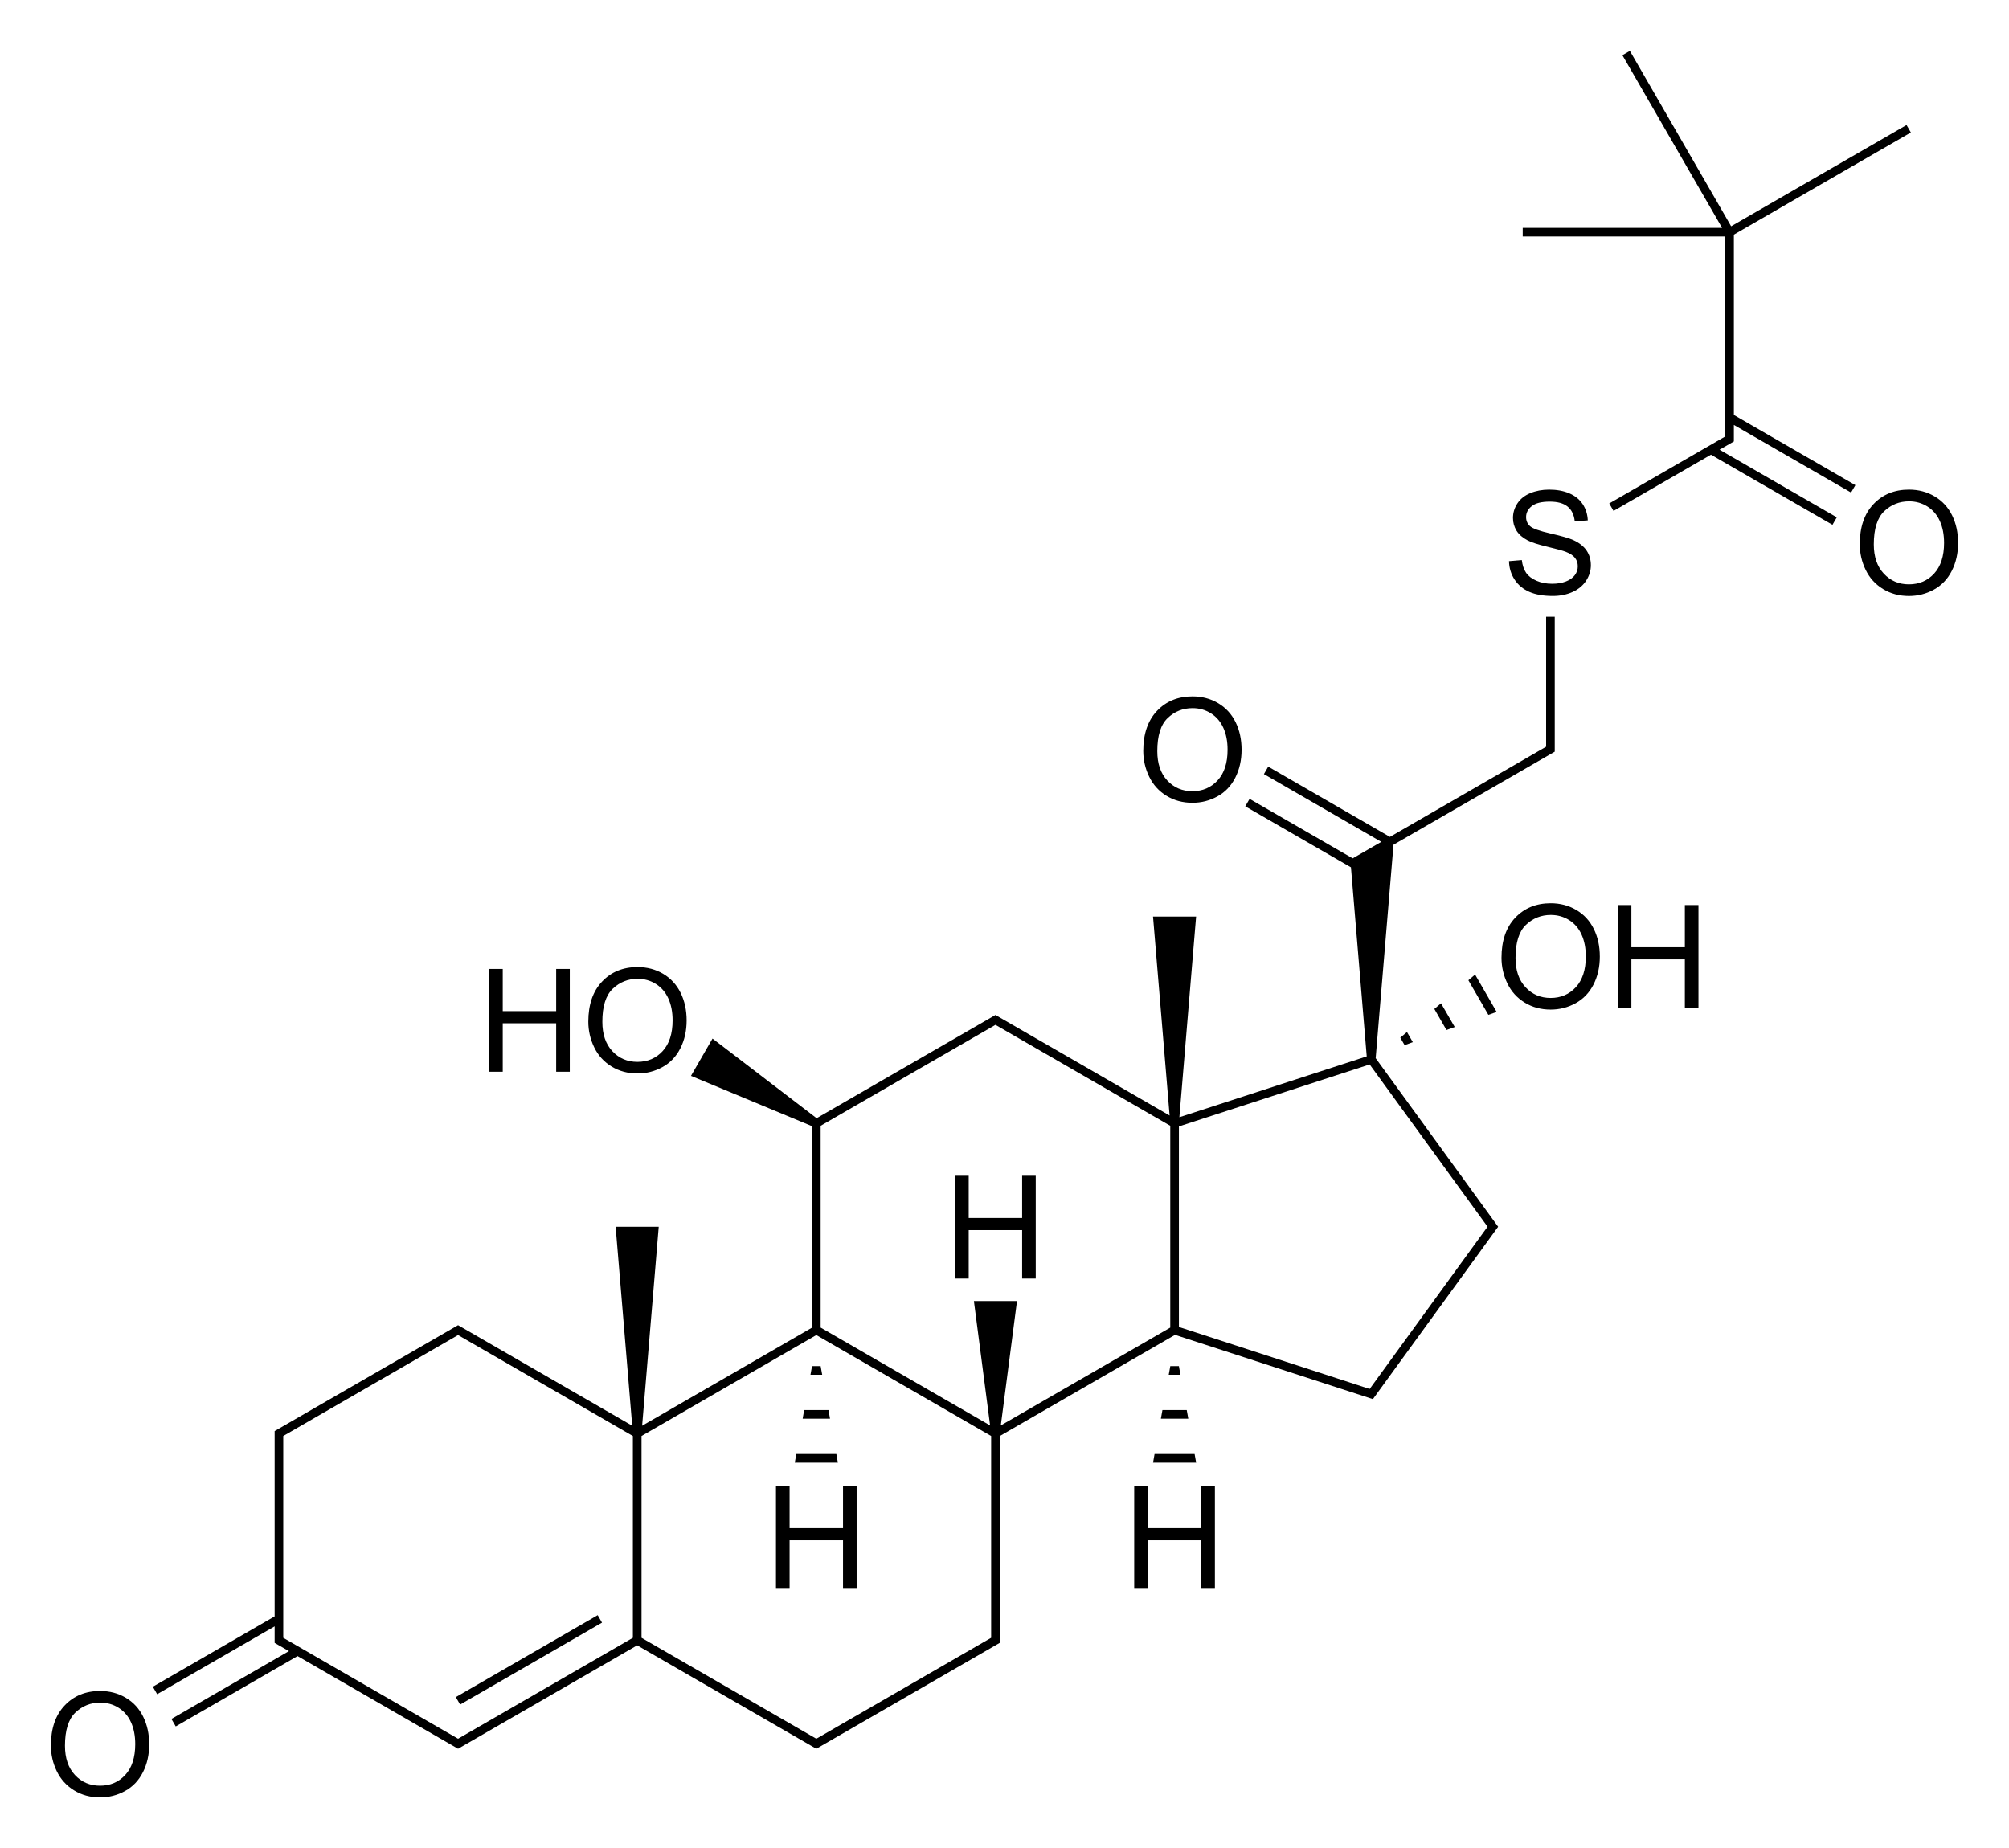 <?xml version="1.0" encoding="utf-8"?>
<!-- Generator: Adobe Illustrator 27.0.0, SVG Export Plug-In . SVG Version: 6.00 Build 0)  -->
<svg version="1.1" id="Слой_1" xmlns="http://www.w3.org/2000/svg" xmlns:xlink="http://www.w3.org/1999/xlink" x="0px" y="0px"
	 viewBox="0 0 559.46 514.76" style="enable-background:new 0 0 559.46 514.76;" xml:space="preserve">
<style type="text/css">
	.st0{fill:none;}
</style>
<path class="st0" d="z"/>
<g>
	<rect x="124.51" y="461.08" transform="matrix(0.866 -0.5 0.5 0.866 -211.435 135.631)" width="45.63" height="2.4"/>
	<path d="M35.03,472.86c-2.12-1.26-4.51-1.89-7.15-1.89c-4.04,0-7.33,1.34-9.88,4.04c-2.55,2.69-3.83,6.41-3.83,11.16
		c0,2.52,0.55,4.9,1.64,7.15c1.09,2.25,2.7,4.03,4.82,5.33c2.12,1.3,4.53,1.95,7.23,1.95c2.49,0,4.8-0.59,6.95-1.77
		c2.15-1.18,3.81-2.91,4.98-5.21c1.17-2.29,1.76-4.89,1.76-7.79c0-2.86-0.56-5.43-1.67-7.68C38.77,475.88,37.16,474.12,35.03,472.86
		z M34.89,494.34c-1.84,2.01-4.19,3.01-7.04,3.01c-2.8,0-5.13-0.99-6.98-2.98c-1.86-1.99-2.78-4.7-2.78-8.16
		c0-4.31,0.97-7.39,2.9-9.23c1.93-1.84,4.24-2.77,6.92-2.77c1.89,0,3.59,0.48,5.11,1.44s2.67,2.3,3.46,4.04s1.18,3.77,1.18,6.1
		C37.65,489.49,36.73,492.34,34.89,494.34z"/>
	<polygon points="140,285 154.88,285 154.88,298.5 158.67,298.5 158.67,269.87 154.88,269.87 154.88,281.62 140,281.62 140,269.87 
		136.21,269.87 136.21,298.5 140,298.5 	"/>
	<path d="M170.29,297.03c2.12,1.3,4.53,1.95,7.23,1.95c2.49,0,4.8-0.59,6.95-1.77c2.15-1.18,3.81-2.91,4.98-5.21
		c1.17-2.29,1.76-4.89,1.76-7.79c0-2.86-0.56-5.43-1.67-7.68c-1.11-2.26-2.73-4.02-4.85-5.29c-2.12-1.26-4.51-1.89-7.15-1.89
		c-4.04,0-7.33,1.34-9.88,4.04c-2.55,2.69-3.83,6.41-3.83,11.16c0,2.52,0.55,4.9,1.64,7.15
		C166.56,293.96,168.17,295.73,170.29,297.03z M170.63,275.39c1.93-1.84,4.24-2.77,6.92-2.77c1.89,0,3.59,0.48,5.11,1.44
		s2.67,2.3,3.46,4.04s1.18,3.77,1.18,6.1c0,3.69-0.92,6.53-2.76,8.54c-1.84,2.01-4.19,3.01-7.04,3.01c-2.8,0-5.13-0.99-6.98-2.98
		c-1.86-1.99-2.78-4.7-2.78-8.16C167.73,280.3,168.7,277.23,170.63,275.39z"/>
	<polygon points="334.53,425.62 319.64,425.62 319.64,413.87 315.85,413.87 315.85,442.5 319.64,442.5 319.64,429 334.53,429 
		334.53,442.5 338.32,442.5 338.32,413.87 334.53,413.87 	"/>
	<polygon points="321.1,407.37 333.1,407.37 332.67,404.97 321.52,404.97 	"/>
	<polygon points="323.28,395.13 330.91,395.13 330.48,392.73 323.71,392.73 	"/>
	<polygon points="325.9,380.49 325.47,382.89 328.72,382.89 328.3,380.49 	"/>
	<polygon points="234.76,425.62 219.88,425.62 219.88,413.87 216.09,413.87 216.09,442.5 219.88,442.5 219.88,429 234.76,429 
		234.76,442.5 238.55,442.5 238.55,413.87 234.76,413.87 	"/>
	<polygon points="232.9,404.97 221.76,404.97 221.33,407.37 233.33,407.37 	"/>
	<polygon points="230.72,392.73 223.94,392.73 223.52,395.13 231.14,395.13 	"/>
	<polygon points="228.53,380.49 226.13,380.49 225.7,382.89 228.96,382.89 	"/>
	<polygon points="284.64,339.23 269.76,339.23 269.76,327.47 265.97,327.47 265.97,356.1 269.76,356.1 269.76,342.61 284.64,342.61 
		284.64,356.1 288.43,356.1 288.43,327.47 284.64,327.47 	"/>
	<path d="M438.99,253.46c-2.12-1.26-4.5-1.89-7.15-1.89c-4.04,0-7.33,1.34-9.88,4.03c-2.55,2.69-3.83,6.41-3.83,11.16
		c0,2.51,0.55,4.89,1.64,7.15c1.09,2.25,2.7,4.03,4.82,5.33c2.12,1.3,4.53,1.95,7.23,1.95c2.49,0,4.8-0.59,6.95-1.77
		c2.15-1.18,3.81-2.91,4.98-5.2c1.17-2.29,1.76-4.89,1.76-7.79c0-2.87-0.55-5.43-1.67-7.69
		C442.73,256.48,441.12,254.72,438.99,253.46z M438.85,274.94c-1.84,2-4.19,3.01-7.04,3.01c-2.8,0-5.12-0.99-6.98-2.98
		c-1.86-1.98-2.79-4.7-2.79-8.15c0-4.31,0.97-7.39,2.9-9.23c1.93-1.84,4.24-2.76,6.92-2.76c1.89,0,3.59,0.48,5.11,1.43
		c1.52,0.96,2.67,2.3,3.46,4.04c0.79,1.74,1.18,3.77,1.18,6.11C441.61,270.09,440.69,272.93,438.85,274.94z"/>
	<polygon points="469.19,263.83 454.3,263.83 454.3,252.07 450.51,252.07 450.51,280.7 454.3,280.7 454.3,267.21 469.19,267.21 
		469.19,280.7 472.98,280.7 472.98,252.07 469.19,252.07 	"/>
	<polygon points="414.48,282.66 416.78,281.84 410.78,271.44 408.91,273.02 	"/>
	<polygon points="402.81,286.88 405.11,286.05 401.29,279.44 399.43,281.01 	"/>
	<polygon points="391.15,291.09 393.44,290.26 391.81,287.44 389.95,289.01 	"/>
	<path d="M388.06,235.27l44.9-25.92v-37.58h-2.4v36.2l-43.5,25.12l-33.89-19.57l-1.2,2.08l32.69,18.87l-7.97,4.6l-28.71-16.57
		l-1.2,2.08l29.43,16.99l4.39,52.65l-52.17,16.95l4.66-55.9h-12l4.62,55.42l-48.5-28l-49.8,28.75l-28.99-22.18l-6,10.39l33.7,14.01
		v56.12l-47.3,27.31l4.62-55.42h-12l4.62,55.42l-48.5-28l-51.08,29.49v51.61l-33.92,19.59l1.2,2.08l32.72-18.89v4.6l3.98,2.3
		l-32.72,18.89l1.2,2.08l33.92-19.59l44.7,25.81l49.88-28.8l49.88,28.8l51.08-29.49v-57.6l48.82-28.19l55.1,17.9l34.88-48.01
		l-34.11-46.95L388.06,235.27z M127.56,484.27l-48.68-28.11v-56.21l48.68-28.11l48.68,28.11v56.21L127.56,484.27z M227.33,484.27
		l-48.68-28.11v-56.21l48.68-28.11l48.68,28.11v56.21L227.33,484.27z M278.7,397.01l4.51-34.64h-12l4.51,34.64l-47.19-27.25v-56.21
		l48.68-28.11l48.68,28.11v56.21L278.7,397.01z M414.25,341.66l-32.83,45.19l-53.12-17.26v-55.86l53.12-17.26L414.25,341.66z"/>
	<path d="M324.83,221.64c2.12,1.3,4.53,1.95,7.23,1.95c2.48,0,4.8-0.59,6.95-1.77s3.81-2.91,4.98-5.21s1.76-4.89,1.76-7.79
		c0-2.87-0.56-5.43-1.67-7.69s-2.73-4.02-4.85-5.28c-2.12-1.26-4.51-1.89-7.15-1.89c-4.04,0-7.33,1.34-9.88,4.03
		c-2.55,2.69-3.83,6.41-3.83,11.16c0,2.51,0.55,4.9,1.64,7.15S322.71,220.34,324.83,221.64z M325.17,199.99
		c1.93-1.84,4.24-2.76,6.93-2.76c1.89,0,3.59,0.48,5.11,1.44c1.52,0.96,2.67,2.3,3.46,4.04c0.79,1.74,1.18,3.77,1.18,6.1
		c0,3.69-0.92,6.53-2.77,8.54c-1.84,2.01-4.19,3.01-7.04,3.01c-2.8,0-5.13-0.99-6.98-2.98s-2.78-4.7-2.78-8.15
		C322.28,204.91,323.24,201.83,325.17,199.99z"/>
	<path d="M436.07,161.95c-1.11,0.43-2.38,0.64-3.83,0.64c-1.63,0-3.09-0.28-4.39-0.85c-1.3-0.57-2.26-1.31-2.88-2.23
		c-0.62-0.92-1.01-2.09-1.18-3.53l-3.57,0.31c0.05,1.91,0.57,3.63,1.57,5.15s2.37,2.65,4.12,3.41c1.75,0.76,3.92,1.13,6.52,1.13
		c2.04,0,3.88-0.38,5.52-1.12c1.64-0.75,2.89-1.8,3.76-3.14c0.87-1.35,1.31-2.78,1.31-4.31c0-1.54-0.4-2.89-1.19-4.07
		c-0.8-1.18-2.03-2.15-3.69-2.92c-1.15-0.52-3.26-1.13-6.34-1.83c-3.08-0.7-4.98-1.38-5.71-2.04c-0.74-0.66-1.11-1.51-1.11-2.54
		c0-1.19,0.52-2.2,1.57-3.04c1.05-0.84,2.72-1.26,5.01-1.26c2.2,0,3.86,0.46,4.99,1.39c1.13,0.92,1.79,2.29,1.98,4.1l3.63-0.27
		c-0.07-1.68-0.54-3.18-1.41-4.51c-0.88-1.33-2.12-2.33-3.74-3.02s-3.49-1.03-5.61-1.03c-1.93,0-3.68,0.33-5.25,0.98
		c-1.58,0.65-2.77,1.61-3.59,2.86s-1.23,2.61-1.23,4.05c0,1.31,0.34,2.5,1,3.56c0.67,1.06,1.69,1.95,3.06,2.67
		c1.05,0.56,2.89,1.16,5.53,1.79c2.63,0.63,4.33,1.1,5.1,1.4c1.2,0.46,2.05,1.02,2.58,1.69c0.52,0.67,0.78,1.46,0.78,2.35
		c0,0.88-0.27,1.7-0.81,2.45C438,160.93,437.18,161.52,436.07,161.95z"/>
	<polygon points="482.84,65.35 532.13,36.9 530.93,34.82 482.08,63.02 453.88,14.17 451.8,15.37 479.56,63.46 424.04,63.46 
		424.04,65.86 480.44,65.86 480.44,121.56 448.13,140.22 449.33,142.3 476.46,126.64 510.3,146.17 511.5,144.09 478.86,125.25 
		482.84,122.95 482.84,118.35 515.48,137.19 516.68,135.12 482.84,115.58 	"/>
	<path d="M543.62,143.54c-1.11-2.26-2.73-4.02-4.86-5.28c-2.12-1.26-4.5-1.89-7.15-1.89c-4.04,0-7.33,1.34-9.88,4.03
		c-2.55,2.69-3.83,6.41-3.83,11.16c0,2.51,0.55,4.9,1.64,7.15s2.7,4.03,4.82,5.33c2.12,1.3,4.53,1.95,7.23,1.95
		c2.49,0,4.8-0.59,6.95-1.77s3.81-2.91,4.98-5.21s1.76-4.89,1.76-7.79C545.28,148.36,544.73,145.8,543.62,143.54z M538.62,159.74
		c-1.84,2.01-4.19,3.01-7.04,3.01c-2.8,0-5.12-0.99-6.98-2.98s-2.79-4.7-2.79-8.15c0-4.31,0.97-7.39,2.9-9.23s4.24-2.76,6.92-2.76
		c1.89,0,3.59,0.48,5.11,1.44c1.52,0.96,2.67,2.3,3.46,4.04c0.79,1.74,1.18,3.77,1.18,6.1
		C541.38,154.89,540.46,157.73,538.62,159.74z"/>
</g>
<path class="st0" d="z"/>
</svg>
